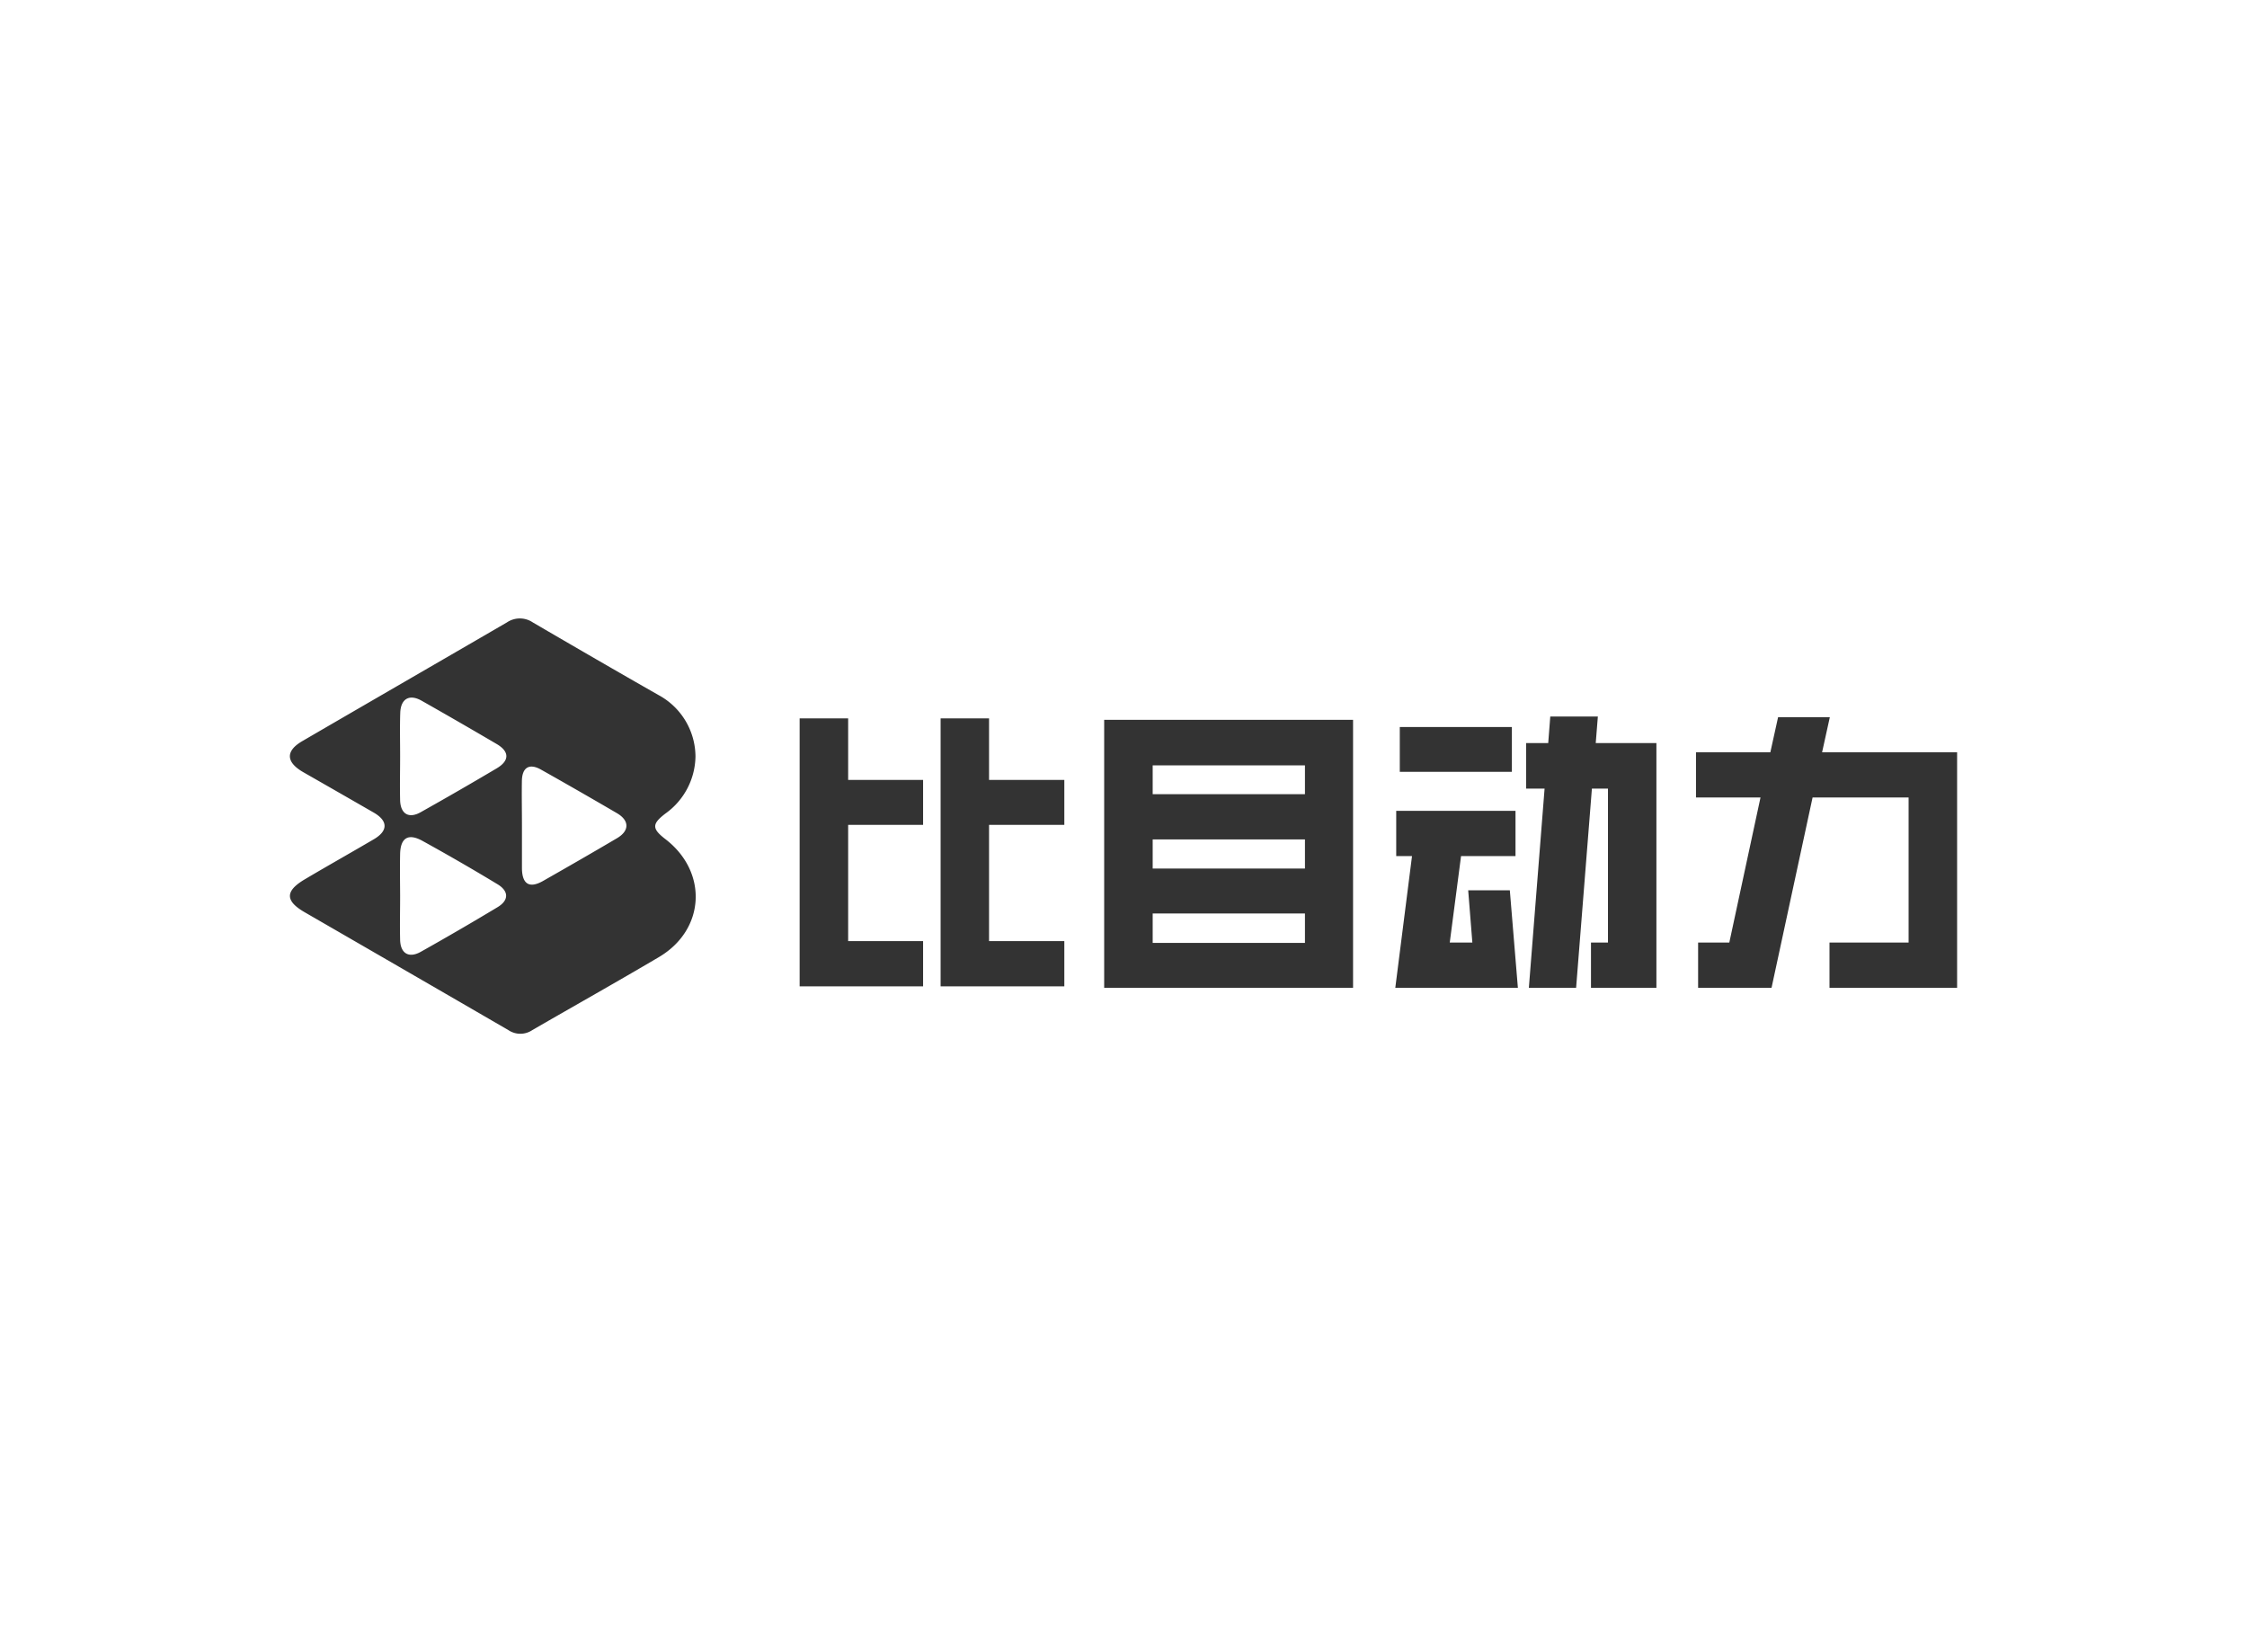 <svg data-v-0dd9719b="" version="1.0" xmlns="http://www.w3.org/2000/svg" xmlns:xlink="http://www.w3.org/1999/xlink" width="100%" height="100%" viewBox="0 0 340 250" preserveAspectRatio="xMidYMid meet" color-interpolation-filters="sRGB" style="margin: auto;"> <rect data-v-0dd9719b="" x="0" y="0" width="100%" height="100%" fill="#ffffff" fill-opacity="1" class="background"></rect> <rect data-v-0dd9719b="" x="0" y="0" width="100%" height="100%" fill="url(#watermark)" fill-opacity="1" class="watermarklayer"></rect> <g data-v-0dd9719b="" fill="#333" class="icon-text-wrapper icon-svg-group iconsvg" transform="translate(43.864,93.579)"><g class="iconsvg-imagesvg" transform="translate(0,0)"><g><rect fill="#333" fill-opacity="0" stroke-width="2" x="0" y="0" width="61.405" height="62.843" class="image-rect"></rect> <svg x="0" y="0" width="61.405" height="62.843" filtersec="colorsb3722637964" class="image-svg-svg primary" style="overflow: visible;"><svg xmlns="http://www.w3.org/2000/svg" viewBox="-0.005 -0.016 66.653 68.213"><defs><linearGradient id="c7a79083-8b72-48ed-bf79-92b8d46dc5fd" y1="34.09" x2="66.62" y2="34.09" gradientUnits="userSpaceOnUse"><stop offset="0" stop-color="#333333"></stop><stop offset=".49" stop-color="#333333"></stop><stop offset=".99" stop-color="#333333"></stop></linearGradient></defs><path d="M66.61 22.64a11.71 11.71 0 0 1-4.9 9.36c-2.29 1.74-2.28 2.51 0 4.26 7 5.41 6.49 14.86-1.1 19.34-6.89 4.07-13.89 8-20.81 12a3.5 3.5 0 0 1-3.91 0Q19.16 57.9 2.41 48.23c-3.21-1.86-3.21-3.47 0-5.38 3.78-2.24 7.59-4.38 11.39-6.61 2.34-1.38 2.31-3 0-4.35Q8 28.55 2.17 25.22C-.66 23.58-.74 21.76 2 20.15c11.2-6.52 22.43-13 33.63-19.51a3.8 3.8 0 0 1 4.27 0c6.85 4 13.75 8 20.63 11.92a11.54 11.54 0 0 1 6.08 10.08zm-48.51-.07c0 2.44-.06 4.89 0 7.32.09 2.23 1.45 3 3.37 1.92q6.31-3.54 12.53-7.23c2.08-1.25 2.05-2.73 0-3.95Q27.82 17 21.64 13.5c-2-1.14-3.44-.35-3.52 2s-.02 4.7-.02 7.07zm0 22.94c0 2.43-.06 4.87 0 7.3.07 2.2 1.43 3 3.35 1.95q6.36-3.57 12.61-7.33C36 46.29 36 44.74 34 43.58q-6-3.63-12.24-7.07c-2.32-1.28-3.59-.5-3.66 2.12-.05 2.29-.01 4.59 0 6.88zM38.11 34v7.09c.05 2.56 1.25 3.27 3.48 2 4-2.28 8.08-4.62 12.11-7 2.08-1.21 2.1-2.91 0-4.13q-6.21-3.63-12.48-7.16c-1.89-1.06-3.07-.36-3.12 1.84-.04 2.49.01 4.92.01 7.36z" fill="url(#c7a79083-8b72-48ed-bf79-92b8d46dc5fd)"></path></svg></svg> <!----></g></g> <g transform="translate(77.132,14.843)"><g data-gra="path-name" fill-rule="" class="tp-name iconsvg-namesvg"><g transform="scale(1)"><g><path d="M31.36-24.21L42.75-24.21 42.75-17.41 31.36-17.41 31.36 0.18 42.75 0.18 42.75 7.02 24.03 7.02 24.03-33.52 31.36-33.52 31.36-24.21ZM2.7-33.52L10.04-33.52 10.04-24.21 21.38-24.21 21.38-17.41 10.04-17.41 10.04 0.18 21.38 0.18 21.38 7.02 2.7 7.02 2.7-33.52ZM48.78-33.3L86.44-33.3 86.44 7.25 48.78 7.25 48.78-33.3ZM56.12-4L56.12 0.45 79.16 0.45 79.16-4 56.12-4ZM56.12-15.21L56.12-10.8 79.16-10.8 79.16-15.21 56.12-15.21ZM56.12-26.41L56.12-22.05 79.16-22.05 79.16-26.41 56.12-26.41ZM123.16-29.79L132.34-29.79 132.34 7.25 122.44 7.25 122.44 0.4 125.01 0.4 125.01-22.9 122.58-22.9 120.19 7.25 113.04 7.25 115.42-22.9 112.63-22.9 112.63-29.79 115.97-29.79 116.28-33.8 123.48-33.8 123.16-29.79ZM92.97-19.53L111.02-19.53 111.02-12.69 102.78-12.69 101.07 0.4 104.49 0.4 103.86-7.51 110.16-7.51 111.38 7.25 92.83 7.25 95.36-12.69 92.97-12.69 92.97-19.53ZM93.51-32.22L110.47-32.22 110.47-25.43 93.51-25.43 93.51-32.22ZM157.41-28.39L177.84-28.39 177.84 7.25 158.53 7.25 158.53 0.4 170.5 0.4 170.5-21.55 155.97-21.55 149.76 7.25 138.65 7.25 138.65 0.4 143.37 0.4 148.09-21.55 138.33-21.55 138.33-28.39 149.58-28.39 150.75-33.7 158.58-33.7 157.41-28.39Z" transform="translate(-2.7, 33.8)"></path></g> <!----> <!----> <!----> <!----> <!----> <!----> <!----></g></g> <!----></g></g><defs v-gra="od"></defs></svg>